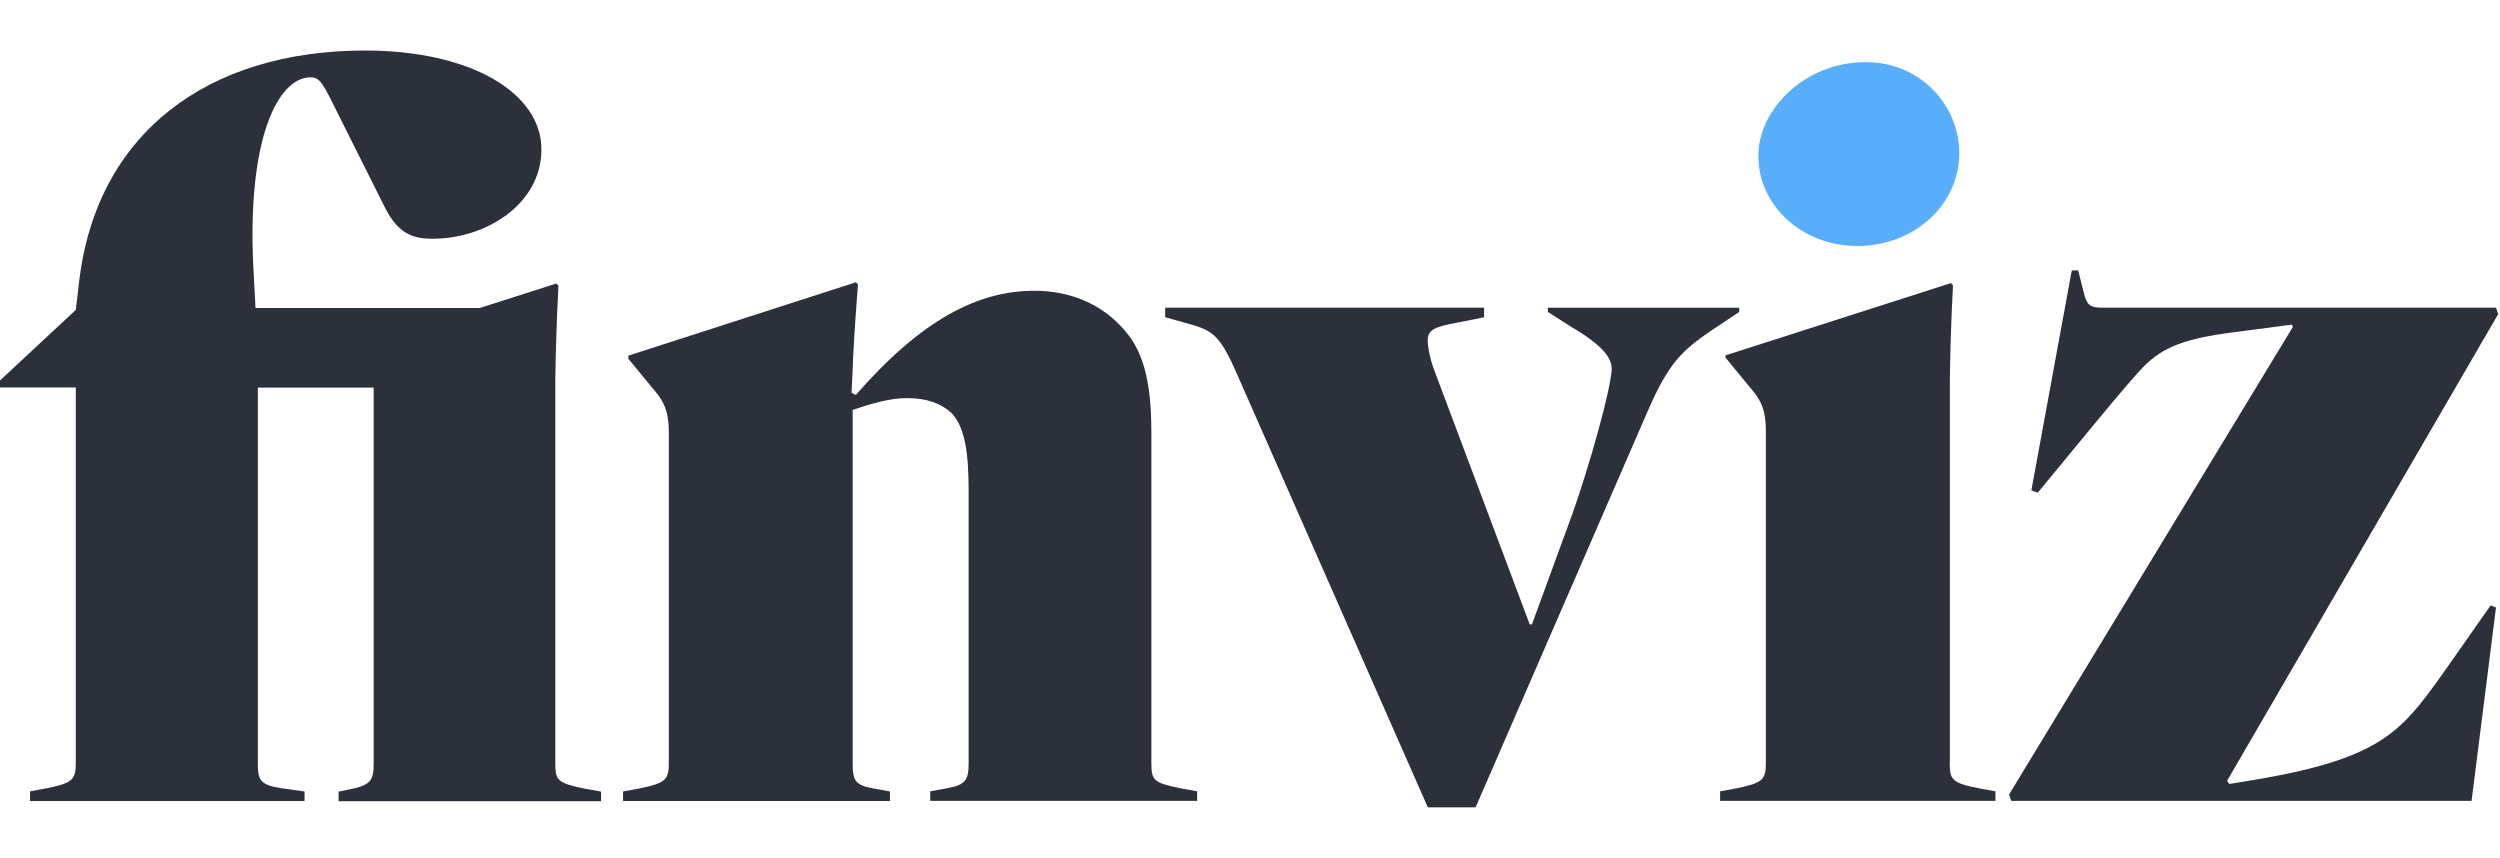 <?xml version="1.0" encoding="UTF-8"?>
<svg id="Layer_1" xmlns="http://www.w3.org/2000/svg" version="1.1" viewBox="0 0 204 70">
  <!-- Generator: Adobe Illustrator 29.2.1, SVG Export Plug-In . SVG Version: 2.1.0 Build 116)  -->
  <defs>
    <style>
      .st0 {
        fill: #58aefb;
      }

      .st1 {
        fill: #2c303b;
      }
    </style>
  </defs>
  <path class="st0" d="M152.241,5.07c4.425,0,7.634,3.466,7.634,7.456s-3.466,7.545-8.325,7.545c-4.425,0-8.069-3.21-8.069-7.378,0-3.711,3.734-7.623,8.76-7.623Z"/>
  <path class="st1" d="M2.451,65.354v-.78l1.393-.256c2.084-.435,2.341-.691,2.341-2.084v-30.615H-.146v-.435l6.33-5.896.256-2.173C7.834,10.798,17.029,4.122,29.779,4.122c8.671,0,14.4,3.466,14.4,8.069,0,4.514-4.592,7.289-8.849,7.289-1.382,0-2.775-.178-3.99-2.686l-4.514-9.016c-.602-1.126-.869-1.471-1.471-1.471-2.686,0-5.205,5.026-4.681,15.525l.178,3.299h18.3l6.241-1.995.178.178c-.178,3.21-.256,6.943-.256,7.802v31.229c0,1.304.178,1.56,2.341,1.995l1.393.256v.78h-21.421v-.78l.869-.178c1.817-.346,1.995-.78,1.995-2.173v-30.616h-9.451v30.705c0,1.304.178,1.739,1.995,1.995l1.817.256v.78H2.451v-.011Z"/>
  <path class="st1" d="M91.266,26.413c1.56,1.56,2.686,3.555,2.686,8.849v27.06c0,1.393.256,1.56,2.341,1.995l1.393.256v.78h-21.778v-.78l1.393-.256c1.471-.256,1.739-.691,1.739-1.995v-22.201c0-3.032-.256-5.205-1.393-6.42-.869-.78-1.995-1.215-3.645-1.215-1.393,0-2.864.435-4.425.959v28.888c0,1.304.178,1.739,1.649,1.995l1.393.256v.78h-21.778v-.78l1.393-.256c2.084-.435,2.341-.691,2.341-2.084v-26.804c0-1.471-.178-2.251-.869-3.21l-2.43-2.953v-.256l18.557-5.985.178.178c-.256,3.21-.435,6.33-.435,7.021l-.089,1.817.346.178c5.383-6.163,9.975-8.504,14.578-8.504,2.864,0,5.205,1.036,6.854,2.686Z"/>
  <path class="st1" d="M128.212,26.669l-1.906-1.215v-.345h15.614v.345l-2.34,1.56c-2.251,1.56-3.388,2.519-5.116,6.509l-14.054,32.354h-3.901l-15.703-35.653c-1.393-3.121-1.995-3.299-4.168-3.901l-1.56-.435v-.78h26.024v.78l-2.173.435c-1.906.345-2.429.602-2.429,1.471,0,.435.178,1.56.602,2.597l7.724,20.563h.178l3.299-9.016c1.304-3.644,3.21-10.32,3.21-11.881,0-1.126-1.382-2.262-3.299-3.388Z"/>
  <path class="st1" d="M159.095,62.233c0,1.393.178,1.649,2.341,2.084l1.393.256v.78h-22.468v-.78l1.393-.256c2.084-.435,2.341-.691,2.341-2.084v-26.893c0-1.471-.178-2.251-.869-3.21l-2.429-2.953v-.178l18.389-5.896.178.178c-.178,3.21-.256,6.943-.256,7.802v31.151h-.011Z"/>
  <path class="st1" d="M203.24,49.394l.434.178-1.994,15.781h-37.56l-.178-.524,23.16-38.161-.089-.178-4.682.613c-4.08.524-5.807,1.215-7.378,2.775-1.216,1.215-5.294,6.241-8.671,10.32l-.524-.178,3.299-17.955h.524l.435,1.739c.256,1.036.435,1.304,1.56,1.304h32.097l.179.524-22.124,38.083.179.256,1.559-.256c7.546-1.215,10.587-2.686,12.839-4.948,1.561-1.56,2.775-3.466,6.932-9.373Z"/>
</svg>